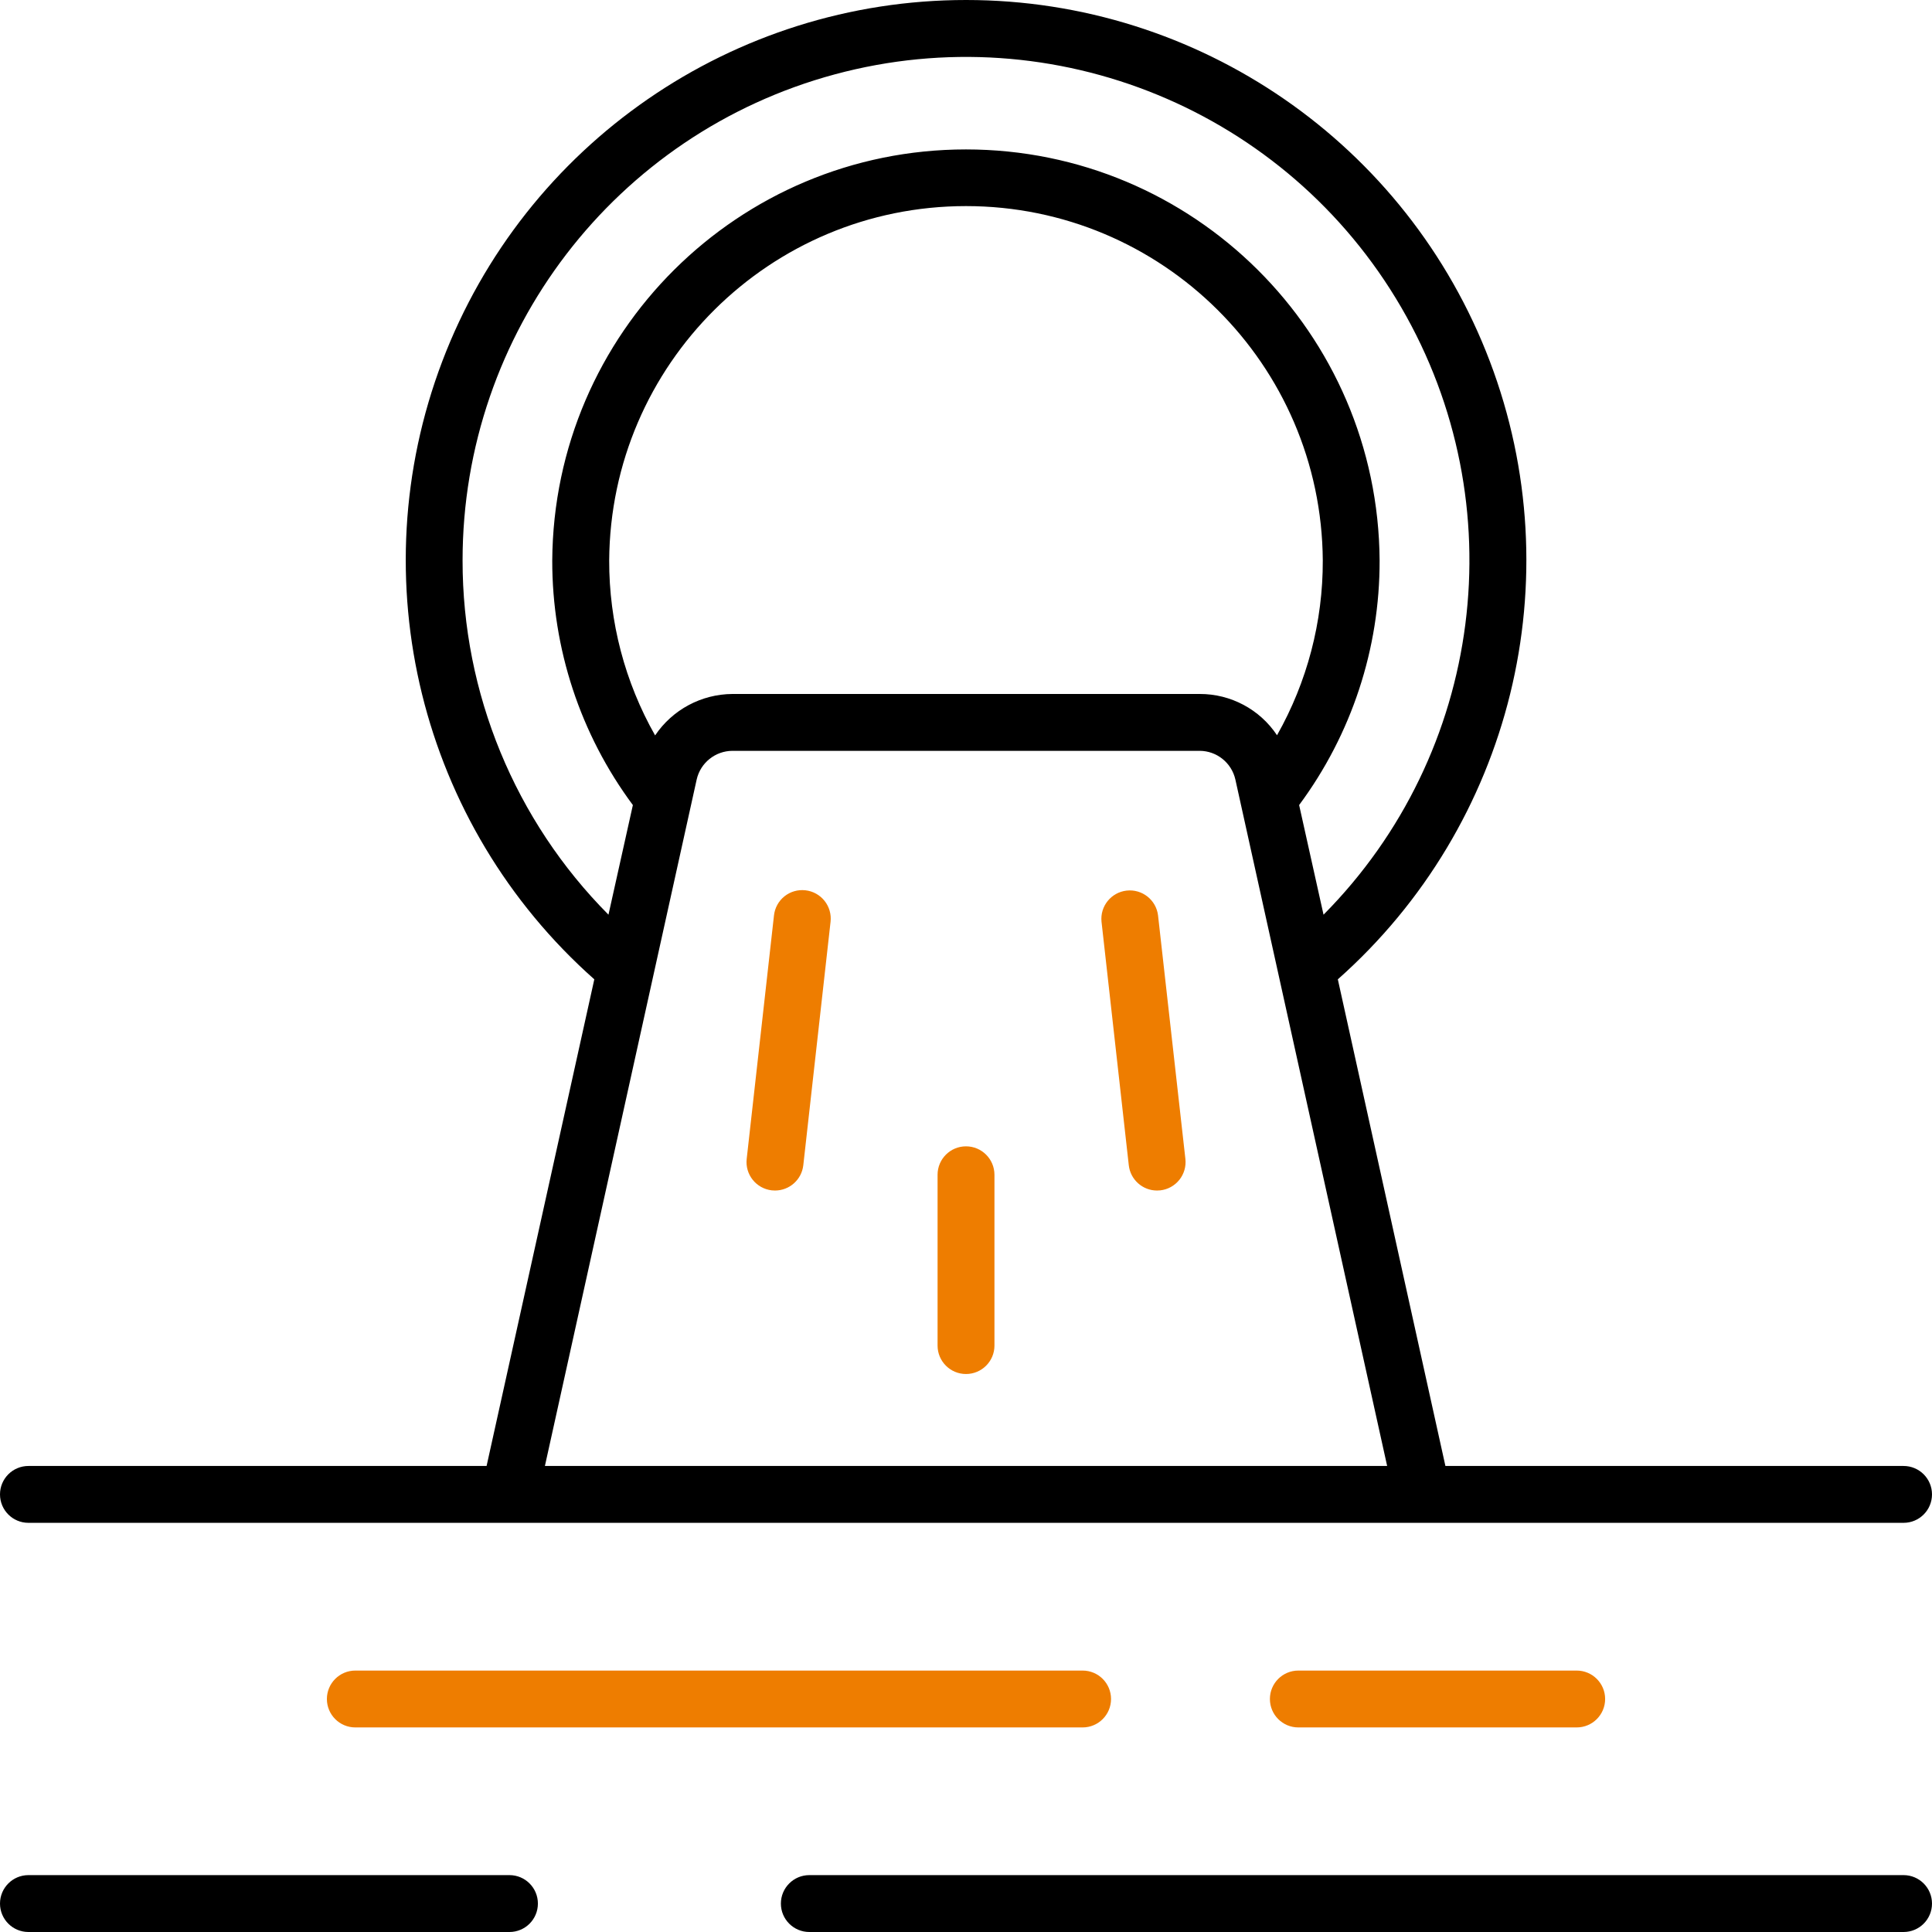<svg width="70" height="70" viewBox="0 0 70 70" fill="none" xmlns="http://www.w3.org/2000/svg">
<path fill-rule="evenodd" clip-rule="evenodd" d="M68.97 55.175H1.03C0.461 55.175 0 54.714 0 54.145C0 53.576 0.461 53.115 1.03 53.115H17.63L21.533 35.483C15.224 29.889 13.031 20.977 16.023 13.095C19.016 5.212 26.57 0 35.002 0C43.435 0 50.989 5.212 53.981 13.095C56.974 20.977 54.781 29.889 48.472 35.483L52.37 53.115H68.97C69.539 53.115 70 53.576 70 54.145C70 54.714 69.539 55.175 68.97 55.175ZM22.072 20.305C22.067 22.527 22.64 24.712 23.736 26.645C24.364 25.713 25.412 25.151 26.536 25.144H43.465C44.591 25.14 45.644 25.701 46.269 26.639C47.362 24.707 47.934 22.525 47.927 20.305C47.879 13.201 42.105 7.467 35 7.467C27.894 7.467 22.12 13.201 22.072 20.305ZM16.76 20.306C16.758 12.061 22.289 4.84 30.25 2.693C38.212 0.546 46.624 4.008 50.769 11.136C54.913 18.264 53.759 27.286 47.954 33.141L47.07 29.168C48.971 26.605 49.994 23.497 49.986 20.306C49.934 12.066 43.239 5.414 34.997 5.414C26.756 5.414 20.061 12.066 20.009 20.306C20.003 23.498 21.027 26.606 22.93 29.169L22.046 33.141C18.657 29.73 16.756 25.115 16.76 20.306ZM26.538 27.204C25.917 27.207 25.379 27.637 25.242 28.243L19.743 53.115H50.259L44.76 28.244C44.623 27.638 44.086 27.206 43.465 27.204H26.538Z" class="inc-color" fill="black"/>
<path d="M18.46 67.939H1.03C0.461 67.939 0 68.401 0 68.97C0 69.539 0.461 70 1.03 70H18.459C19.028 70 19.489 69.539 19.489 68.97C19.489 68.401 19.028 67.939 18.459 67.939H18.46Z" class="inc-color" fill="black"/>
<path d="M68.97 67.939H29.323C28.754 67.939 28.293 68.401 28.293 68.97C28.293 69.539 28.754 70 29.323 70H68.97C69.539 70 70 69.539 70 68.97C70 68.401 69.539 67.939 68.97 67.939Z" class="inc-color" fill="black"/>
<path d="M12.874 60.528C12.305 60.528 11.844 60.989 11.844 61.558C11.844 62.127 12.305 62.588 12.874 62.588H39.225C39.794 62.588 40.255 62.127 40.255 61.558C40.255 60.989 39.794 60.528 39.225 60.528L12.874 60.528Z" fill="#EE7D00"/>
<path d="M47.041 60.528C46.472 60.528 46.011 60.989 46.011 61.558C46.011 62.127 46.472 62.588 47.041 62.588H57.126C57.695 62.588 58.157 62.127 58.157 61.558C58.157 60.989 57.695 60.528 57.126 60.528L47.041 60.528Z" fill="#EE7D00"/>
<path d="M35 41.534C34.431 41.534 33.97 41.995 33.97 42.564V48.753C33.97 49.322 34.431 49.783 35 49.783C35.569 49.783 36.031 49.322 36.031 48.753V42.564C36.03 41.995 35.569 41.534 35 41.534V41.534Z" fill="#EE7D00"/>
<path d="M41.958 33.166C41.889 32.605 41.381 32.205 40.82 32.268C40.259 32.331 39.853 32.834 39.91 33.395L40.898 42.219C40.956 42.74 41.397 43.135 41.921 43.135C41.96 43.135 42 43.133 42.039 43.129C42.31 43.099 42.559 42.962 42.73 42.748C42.901 42.535 42.979 42.262 42.949 41.99L41.958 33.166Z" fill="#EE7D00"/>
<path d="M29.182 32.257C28.91 32.226 28.637 32.304 28.423 32.475C28.21 32.645 28.073 32.894 28.043 33.166L27.054 41.99C26.991 42.556 27.398 43.065 27.964 43.129C28.003 43.133 28.042 43.135 28.082 43.135C28.606 43.134 29.046 42.74 29.105 42.219L30.093 33.395C30.123 33.124 30.044 32.851 29.873 32.637C29.702 32.424 29.453 32.287 29.182 32.257V32.257Z" fill="#EE7D00"/>
</svg>
